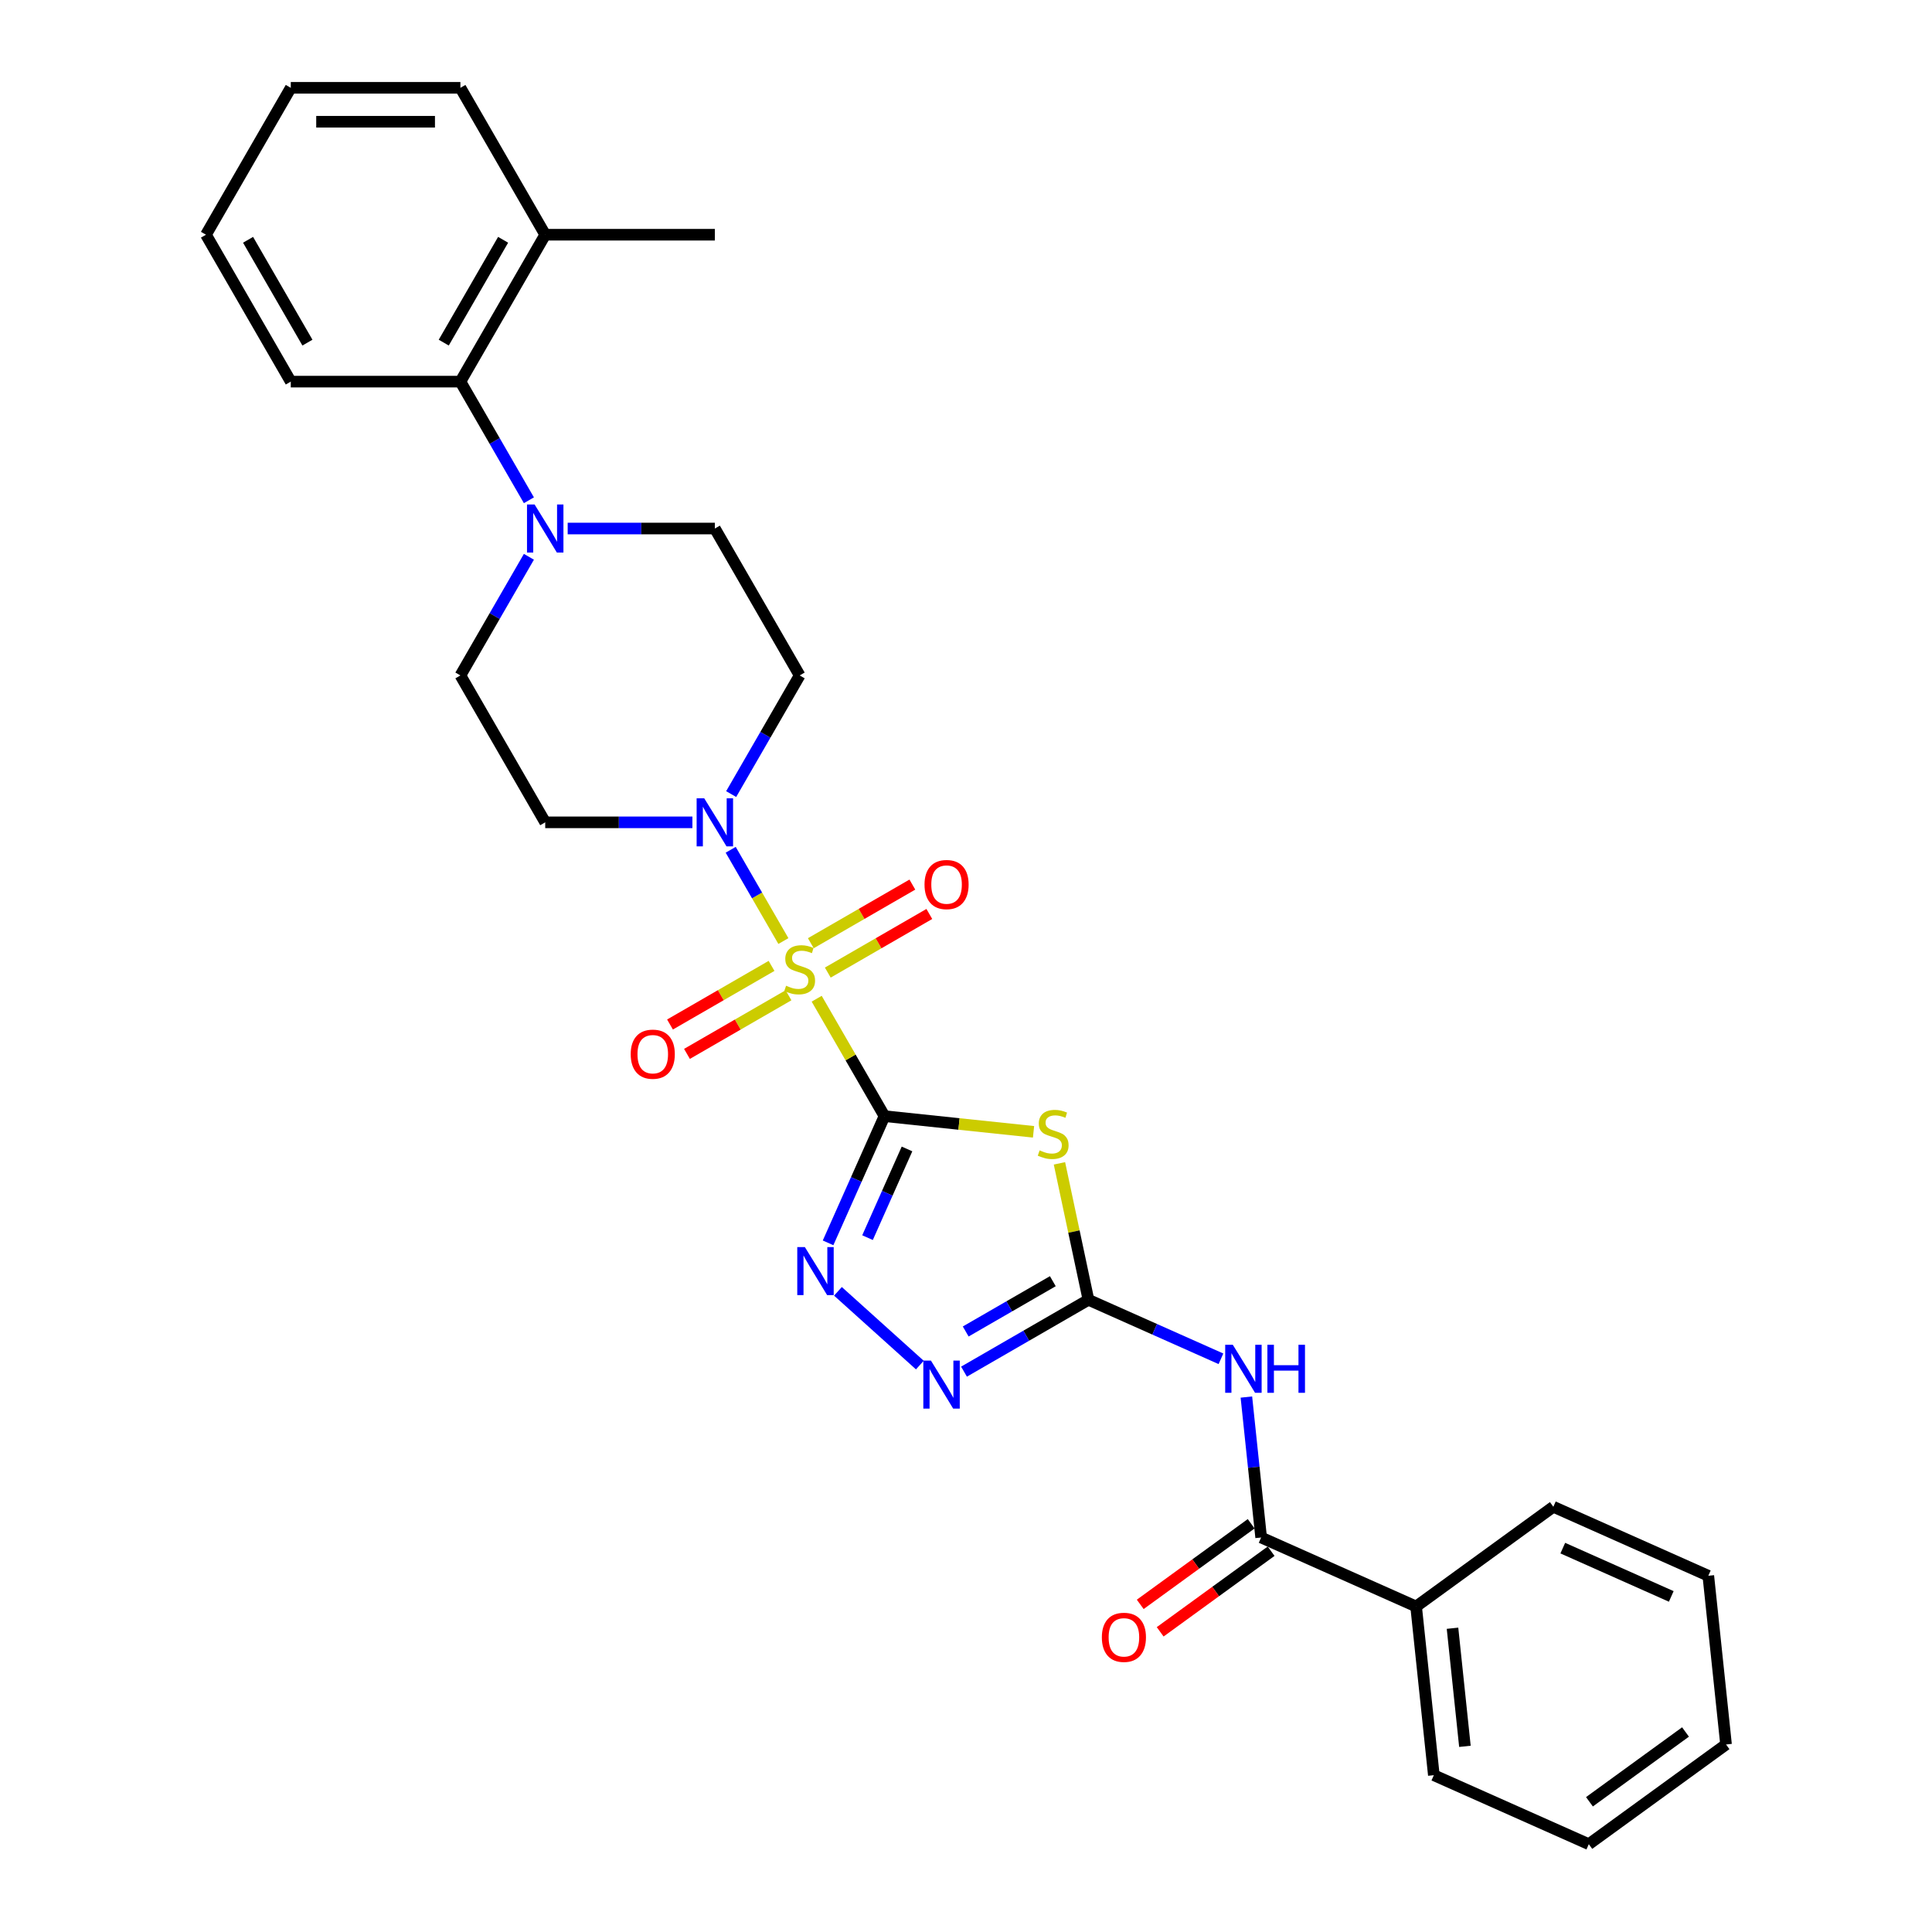 <?xml version='1.0' encoding='iso-8859-1'?>
<svg version='1.1' baseProfile='full'
              xmlns='http://www.w3.org/2000/svg'
                      xmlns:rdkit='http://www.rdkit.org/xml'
                      xmlns:xlink='http://www.w3.org/1999/xlink'
                  xml:space='preserve'
width='1000px' height='1000px' viewBox='0 0 1000 1000'>
<!-- END OF HEADER -->
<rect style='opacity:1.0;fill:#FFFFFF;stroke:none' width='1000' height='1000' x='0' y='0'> </rect>
<path class='bond-0' d='M 457.806,577.714 L 440.261,547.325' style='fill:none;fill-rule:evenodd;stroke:#000000;stroke-width:6px;stroke-linecap:butt;stroke-linejoin:miter;stroke-opacity:1' />
<path class='bond-0' d='M 440.261,547.325 L 422.716,516.937' style='fill:none;fill-rule:evenodd;stroke:#CCCC00;stroke-width:6px;stroke-linecap:butt;stroke-linejoin:miter;stroke-opacity:1' />
<path class='bond-1' d='M 457.806,577.714 L 496.382,581.768' style='fill:none;fill-rule:evenodd;stroke:#000000;stroke-width:6px;stroke-linecap:butt;stroke-linejoin:miter;stroke-opacity:1' />
<path class='bond-1' d='M 496.382,581.768 L 534.958,585.823' style='fill:none;fill-rule:evenodd;stroke:#CCCC00;stroke-width:6px;stroke-linecap:butt;stroke-linejoin:miter;stroke-opacity:1' />
<path class='bond-3' d='M 457.806,577.714 L 443.206,610.505' style='fill:none;fill-rule:evenodd;stroke:#000000;stroke-width:6px;stroke-linecap:butt;stroke-linejoin:miter;stroke-opacity:1' />
<path class='bond-3' d='M 443.206,610.505 L 428.607,643.296' style='fill:none;fill-rule:evenodd;stroke:#0000FF;stroke-width:6px;stroke-linecap:butt;stroke-linejoin:miter;stroke-opacity:1' />
<path class='bond-3' d='M 469.468,594.693 L 459.248,617.647' style='fill:none;fill-rule:evenodd;stroke:#000000;stroke-width:6px;stroke-linecap:butt;stroke-linejoin:miter;stroke-opacity:1' />
<path class='bond-3' d='M 459.248,617.647 L 449.029,640.601' style='fill:none;fill-rule:evenodd;stroke:#0000FF;stroke-width:6px;stroke-linecap:butt;stroke-linejoin:miter;stroke-opacity:1' />
<path class='bond-4' d='M 405.481,487.084 L 391.844,463.465' style='fill:none;fill-rule:evenodd;stroke:#CCCC00;stroke-width:6px;stroke-linecap:butt;stroke-linejoin:miter;stroke-opacity:1' />
<path class='bond-4' d='M 391.844,463.465 L 378.208,439.846' style='fill:none;fill-rule:evenodd;stroke:#0000FF;stroke-width:6px;stroke-linecap:butt;stroke-linejoin:miter;stroke-opacity:1' />
<path class='bond-10' d='M 428.463,503.411 L 454.74,488.239' style='fill:none;fill-rule:evenodd;stroke:#CCCC00;stroke-width:6px;stroke-linecap:butt;stroke-linejoin:miter;stroke-opacity:1' />
<path class='bond-10' d='M 454.74,488.239 L 481.017,473.068' style='fill:none;fill-rule:evenodd;stroke:#FF0000;stroke-width:6px;stroke-linecap:butt;stroke-linejoin:miter;stroke-opacity:1' />
<path class='bond-10' d='M 419.683,488.203 L 445.96,473.032' style='fill:none;fill-rule:evenodd;stroke:#CCCC00;stroke-width:6px;stroke-linecap:butt;stroke-linejoin:miter;stroke-opacity:1' />
<path class='bond-10' d='M 445.96,473.032 L 472.237,457.861' style='fill:none;fill-rule:evenodd;stroke:#FF0000;stroke-width:6px;stroke-linecap:butt;stroke-linejoin:miter;stroke-opacity:1' />
<path class='bond-11' d='M 399.349,499.943 L 373.071,515.114' style='fill:none;fill-rule:evenodd;stroke:#CCCC00;stroke-width:6px;stroke-linecap:butt;stroke-linejoin:miter;stroke-opacity:1' />
<path class='bond-11' d='M 373.071,515.114 L 346.794,530.285' style='fill:none;fill-rule:evenodd;stroke:#FF0000;stroke-width:6px;stroke-linecap:butt;stroke-linejoin:miter;stroke-opacity:1' />
<path class='bond-11' d='M 408.129,515.151 L 381.851,530.322' style='fill:none;fill-rule:evenodd;stroke:#CCCC00;stroke-width:6px;stroke-linecap:butt;stroke-linejoin:miter;stroke-opacity:1' />
<path class='bond-11' d='M 381.851,530.322 L 355.574,545.493' style='fill:none;fill-rule:evenodd;stroke:#FF0000;stroke-width:6px;stroke-linecap:butt;stroke-linejoin:miter;stroke-opacity:1' />
<path class='bond-2' d='M 548.368,602.151 L 555.874,637.462' style='fill:none;fill-rule:evenodd;stroke:#CCCC00;stroke-width:6px;stroke-linecap:butt;stroke-linejoin:miter;stroke-opacity:1' />
<path class='bond-2' d='M 555.874,637.462 L 563.379,672.773' style='fill:none;fill-rule:evenodd;stroke:#000000;stroke-width:6px;stroke-linecap:butt;stroke-linejoin:miter;stroke-opacity:1' />
<path class='bond-5' d='M 563.379,672.773 L 597.672,688.041' style='fill:none;fill-rule:evenodd;stroke:#000000;stroke-width:6px;stroke-linecap:butt;stroke-linejoin:miter;stroke-opacity:1' />
<path class='bond-5' d='M 597.672,688.041 L 631.964,703.309' style='fill:none;fill-rule:evenodd;stroke:#0000FF;stroke-width:6px;stroke-linecap:butt;stroke-linejoin:miter;stroke-opacity:1' />
<path class='bond-29' d='M 563.379,672.773 L 531.173,691.367' style='fill:none;fill-rule:evenodd;stroke:#000000;stroke-width:6px;stroke-linecap:butt;stroke-linejoin:miter;stroke-opacity:1' />
<path class='bond-29' d='M 531.173,691.367 L 498.967,709.961' style='fill:none;fill-rule:evenodd;stroke:#0000FF;stroke-width:6px;stroke-linecap:butt;stroke-linejoin:miter;stroke-opacity:1' />
<path class='bond-29' d='M 544.938,663.144 L 522.393,676.16' style='fill:none;fill-rule:evenodd;stroke:#000000;stroke-width:6px;stroke-linecap:butt;stroke-linejoin:miter;stroke-opacity:1' />
<path class='bond-29' d='M 522.393,676.16 L 499.849,689.176' style='fill:none;fill-rule:evenodd;stroke:#0000FF;stroke-width:6px;stroke-linecap:butt;stroke-linejoin:miter;stroke-opacity:1' />
<path class='bond-6' d='M 433.719,668.39 L 476.109,706.558' style='fill:none;fill-rule:evenodd;stroke:#0000FF;stroke-width:6px;stroke-linecap:butt;stroke-linejoin:miter;stroke-opacity:1' />
<path class='bond-12' d='M 378.451,411.012 L 396.178,380.308' style='fill:none;fill-rule:evenodd;stroke:#0000FF;stroke-width:6px;stroke-linecap:butt;stroke-linejoin:miter;stroke-opacity:1' />
<path class='bond-12' d='M 396.178,380.308 L 413.906,349.603' style='fill:none;fill-rule:evenodd;stroke:#000000;stroke-width:6px;stroke-linecap:butt;stroke-linejoin:miter;stroke-opacity:1' />
<path class='bond-13' d='M 358.381,425.64 L 320.293,425.64' style='fill:none;fill-rule:evenodd;stroke:#0000FF;stroke-width:6px;stroke-linecap:butt;stroke-linejoin:miter;stroke-opacity:1' />
<path class='bond-13' d='M 320.293,425.64 L 282.206,425.64' style='fill:none;fill-rule:evenodd;stroke:#000000;stroke-width:6px;stroke-linecap:butt;stroke-linejoin:miter;stroke-opacity:1' />
<path class='bond-7' d='M 645.126,723.112 L 648.946,759.458' style='fill:none;fill-rule:evenodd;stroke:#0000FF;stroke-width:6px;stroke-linecap:butt;stroke-linejoin:miter;stroke-opacity:1' />
<path class='bond-7' d='M 648.946,759.458 L 652.766,795.803' style='fill:none;fill-rule:evenodd;stroke:#000000;stroke-width:6px;stroke-linecap:butt;stroke-linejoin:miter;stroke-opacity:1' />
<path class='bond-16' d='M 647.606,788.7 L 618.894,809.56' style='fill:none;fill-rule:evenodd;stroke:#000000;stroke-width:6px;stroke-linecap:butt;stroke-linejoin:miter;stroke-opacity:1' />
<path class='bond-16' d='M 618.894,809.56 L 590.183,830.42' style='fill:none;fill-rule:evenodd;stroke:#FF0000;stroke-width:6px;stroke-linecap:butt;stroke-linejoin:miter;stroke-opacity:1' />
<path class='bond-16' d='M 657.927,802.907 L 629.216,823.767' style='fill:none;fill-rule:evenodd;stroke:#000000;stroke-width:6px;stroke-linecap:butt;stroke-linejoin:miter;stroke-opacity:1' />
<path class='bond-16' d='M 629.216,823.767 L 600.504,844.627' style='fill:none;fill-rule:evenodd;stroke:#FF0000;stroke-width:6px;stroke-linecap:butt;stroke-linejoin:miter;stroke-opacity:1' />
<path class='bond-17' d='M 652.766,795.803 L 732.976,831.515' style='fill:none;fill-rule:evenodd;stroke:#000000;stroke-width:6px;stroke-linecap:butt;stroke-linejoin:miter;stroke-opacity:1' />
<path class='bond-8' d='M 273.761,288.193 L 256.033,318.898' style='fill:none;fill-rule:evenodd;stroke:#0000FF;stroke-width:6px;stroke-linecap:butt;stroke-linejoin:miter;stroke-opacity:1' />
<path class='bond-8' d='M 256.033,318.898 L 238.306,349.603' style='fill:none;fill-rule:evenodd;stroke:#000000;stroke-width:6px;stroke-linecap:butt;stroke-linejoin:miter;stroke-opacity:1' />
<path class='bond-9' d='M 273.761,258.938 L 256.033,228.233' style='fill:none;fill-rule:evenodd;stroke:#0000FF;stroke-width:6px;stroke-linecap:butt;stroke-linejoin:miter;stroke-opacity:1' />
<path class='bond-9' d='M 256.033,228.233 L 238.306,197.529' style='fill:none;fill-rule:evenodd;stroke:#000000;stroke-width:6px;stroke-linecap:butt;stroke-linejoin:miter;stroke-opacity:1' />
<path class='bond-30' d='M 293.83,273.566 L 331.918,273.566' style='fill:none;fill-rule:evenodd;stroke:#0000FF;stroke-width:6px;stroke-linecap:butt;stroke-linejoin:miter;stroke-opacity:1' />
<path class='bond-30' d='M 331.918,273.566 L 370.006,273.566' style='fill:none;fill-rule:evenodd;stroke:#000000;stroke-width:6px;stroke-linecap:butt;stroke-linejoin:miter;stroke-opacity:1' />
<path class='bond-18' d='M 238.306,197.529 L 282.206,121.492' style='fill:none;fill-rule:evenodd;stroke:#000000;stroke-width:6px;stroke-linecap:butt;stroke-linejoin:miter;stroke-opacity:1' />
<path class='bond-18' d='M 229.683,177.343 L 260.413,124.117' style='fill:none;fill-rule:evenodd;stroke:#000000;stroke-width:6px;stroke-linecap:butt;stroke-linejoin:miter;stroke-opacity:1' />
<path class='bond-19' d='M 238.306,197.529 L 150.506,197.529' style='fill:none;fill-rule:evenodd;stroke:#000000;stroke-width:6px;stroke-linecap:butt;stroke-linejoin:miter;stroke-opacity:1' />
<path class='bond-15' d='M 413.906,349.603 L 370.006,273.566' style='fill:none;fill-rule:evenodd;stroke:#000000;stroke-width:6px;stroke-linecap:butt;stroke-linejoin:miter;stroke-opacity:1' />
<path class='bond-14' d='M 282.206,425.64 L 238.306,349.603' style='fill:none;fill-rule:evenodd;stroke:#000000;stroke-width:6px;stroke-linecap:butt;stroke-linejoin:miter;stroke-opacity:1' />
<path class='bond-21' d='M 732.976,831.515 L 742.153,918.834' style='fill:none;fill-rule:evenodd;stroke:#000000;stroke-width:6px;stroke-linecap:butt;stroke-linejoin:miter;stroke-opacity:1' />
<path class='bond-21' d='M 751.816,842.777 L 758.24,903.901' style='fill:none;fill-rule:evenodd;stroke:#000000;stroke-width:6px;stroke-linecap:butt;stroke-linejoin:miter;stroke-opacity:1' />
<path class='bond-22' d='M 732.976,831.515 L 804.007,779.907' style='fill:none;fill-rule:evenodd;stroke:#000000;stroke-width:6px;stroke-linecap:butt;stroke-linejoin:miter;stroke-opacity:1' />
<path class='bond-20' d='M 282.206,121.492 L 370.006,121.492' style='fill:none;fill-rule:evenodd;stroke:#000000;stroke-width:6px;stroke-linecap:butt;stroke-linejoin:miter;stroke-opacity:1' />
<path class='bond-23' d='M 282.206,121.492 L 238.306,45.455' style='fill:none;fill-rule:evenodd;stroke:#000000;stroke-width:6px;stroke-linecap:butt;stroke-linejoin:miter;stroke-opacity:1' />
<path class='bond-24' d='M 150.506,197.529 L 106.606,121.492' style='fill:none;fill-rule:evenodd;stroke:#000000;stroke-width:6px;stroke-linecap:butt;stroke-linejoin:miter;stroke-opacity:1' />
<path class='bond-24' d='M 159.128,177.343 L 128.398,124.117' style='fill:none;fill-rule:evenodd;stroke:#000000;stroke-width:6px;stroke-linecap:butt;stroke-linejoin:miter;stroke-opacity:1' />
<path class='bond-25' d='M 742.153,918.834 L 822.363,954.545' style='fill:none;fill-rule:evenodd;stroke:#000000;stroke-width:6px;stroke-linecap:butt;stroke-linejoin:miter;stroke-opacity:1' />
<path class='bond-26' d='M 804.007,779.907 L 884.217,815.619' style='fill:none;fill-rule:evenodd;stroke:#000000;stroke-width:6px;stroke-linecap:butt;stroke-linejoin:miter;stroke-opacity:1' />
<path class='bond-26' d='M 808.897,801.306 L 865.043,826.304' style='fill:none;fill-rule:evenodd;stroke:#000000;stroke-width:6px;stroke-linecap:butt;stroke-linejoin:miter;stroke-opacity:1' />
<path class='bond-32' d='M 238.306,45.455 L 150.506,45.455' style='fill:none;fill-rule:evenodd;stroke:#000000;stroke-width:6px;stroke-linecap:butt;stroke-linejoin:miter;stroke-opacity:1' />
<path class='bond-32' d='M 225.136,63.015 L 163.676,63.015' style='fill:none;fill-rule:evenodd;stroke:#000000;stroke-width:6px;stroke-linecap:butt;stroke-linejoin:miter;stroke-opacity:1' />
<path class='bond-27' d='M 106.606,121.492 L 150.506,45.455' style='fill:none;fill-rule:evenodd;stroke:#000000;stroke-width:6px;stroke-linecap:butt;stroke-linejoin:miter;stroke-opacity:1' />
<path class='bond-31' d='M 822.363,954.545 L 893.394,902.938' style='fill:none;fill-rule:evenodd;stroke:#000000;stroke-width:6px;stroke-linecap:butt;stroke-linejoin:miter;stroke-opacity:1' />
<path class='bond-31' d='M 822.696,932.598 L 872.418,896.473' style='fill:none;fill-rule:evenodd;stroke:#000000;stroke-width:6px;stroke-linecap:butt;stroke-linejoin:miter;stroke-opacity:1' />
<path class='bond-28' d='M 884.217,815.619 L 893.394,902.938' style='fill:none;fill-rule:evenodd;stroke:#000000;stroke-width:6px;stroke-linecap:butt;stroke-linejoin:miter;stroke-opacity:1' />
<path  class='atom-1' d='M 406.882 510.211
Q 407.163 510.316, 408.322 510.808
Q 409.481 511.3, 410.745 511.616
Q 412.044 511.897, 413.309 511.897
Q 415.662 511.897, 417.031 510.773
Q 418.401 509.614, 418.401 507.612
Q 418.401 506.242, 417.699 505.4
Q 417.031 504.557, 415.978 504.1
Q 414.924 503.644, 413.168 503.117
Q 410.956 502.449, 409.621 501.817
Q 408.322 501.185, 407.373 499.851
Q 406.46 498.516, 406.46 496.268
Q 406.46 493.143, 408.568 491.211
Q 410.71 489.279, 414.924 489.279
Q 417.804 489.279, 421.07 490.649
L 420.262 493.353
Q 417.277 492.124, 415.03 492.124
Q 412.606 492.124, 411.272 493.143
Q 409.937 494.126, 409.972 495.847
Q 409.972 497.181, 410.64 497.989
Q 411.342 498.797, 412.325 499.254
Q 413.344 499.71, 415.03 500.237
Q 417.277 500.939, 418.612 501.642
Q 419.946 502.344, 420.895 503.784
Q 421.878 505.189, 421.878 507.612
Q 421.878 511.054, 419.56 512.915
Q 417.277 514.742, 413.449 514.742
Q 411.237 514.742, 409.551 514.25
Q 407.9 513.793, 405.934 512.986
L 406.882 510.211
' fill='#CCCC00'/>
<path  class='atom-2' d='M 538.101 595.426
Q 538.382 595.531, 539.541 596.023
Q 540.7 596.514, 541.964 596.83
Q 543.263 597.111, 544.528 597.111
Q 546.881 597.111, 548.25 595.988
Q 549.62 594.829, 549.62 592.827
Q 549.62 591.457, 548.918 590.614
Q 548.25 589.771, 547.197 589.315
Q 546.143 588.858, 544.387 588.331
Q 542.175 587.664, 540.84 587.032
Q 539.541 586.4, 538.592 585.065
Q 537.679 583.731, 537.679 581.483
Q 537.679 578.357, 539.787 576.426
Q 541.929 574.494, 546.143 574.494
Q 549.023 574.494, 552.289 575.864
L 551.482 578.568
Q 548.496 577.339, 546.249 577.339
Q 543.825 577.339, 542.491 578.357
Q 541.156 579.341, 541.191 581.062
Q 541.191 582.396, 541.859 583.204
Q 542.561 584.012, 543.544 584.468
Q 544.563 584.925, 546.249 585.452
Q 548.496 586.154, 549.831 586.856
Q 551.165 587.559, 552.114 588.999
Q 553.097 590.404, 553.097 592.827
Q 553.097 596.269, 550.779 598.13
Q 548.496 599.956, 544.668 599.956
Q 542.456 599.956, 540.77 599.464
Q 539.119 599.008, 537.153 598.2
L 538.101 595.426
' fill='#CCCC00'/>
<path  class='atom-4' d='M 416.598 645.491
L 424.746 658.661
Q 425.554 659.96, 426.853 662.313
Q 428.152 664.666, 428.223 664.807
L 428.223 645.491
L 431.524 645.491
L 431.524 670.356
L 428.117 670.356
L 419.372 655.957
Q 418.354 654.271, 417.265 652.339
Q 416.212 650.408, 415.896 649.811
L 415.896 670.356
L 412.665 670.356
L 412.665 645.491
L 416.598 645.491
' fill='#0000FF'/>
<path  class='atom-5' d='M 364.509 413.207
L 372.657 426.377
Q 373.465 427.677, 374.765 430.03
Q 376.064 432.383, 376.134 432.523
L 376.134 413.207
L 379.435 413.207
L 379.435 438.072
L 376.029 438.072
L 367.284 423.673
Q 366.265 421.987, 365.177 420.056
Q 364.123 418.124, 363.807 417.527
L 363.807 438.072
L 360.576 438.072
L 360.576 413.207
L 364.509 413.207
' fill='#0000FF'/>
<path  class='atom-6' d='M 638.093 696.052
L 646.24 709.222
Q 647.048 710.521, 648.348 712.874
Q 649.647 715.227, 649.717 715.368
L 649.717 696.052
L 653.019 696.052
L 653.019 720.917
L 649.612 720.917
L 640.867 706.518
Q 639.849 704.832, 638.76 702.9
Q 637.706 700.969, 637.39 700.372
L 637.39 720.917
L 634.159 720.917
L 634.159 696.052
L 638.093 696.052
' fill='#0000FF'/>
<path  class='atom-6' d='M 656.004 696.052
L 659.375 696.052
L 659.375 706.623
L 672.089 706.623
L 672.089 696.052
L 675.46 696.052
L 675.46 720.917
L 672.089 720.917
L 672.089 709.433
L 659.375 709.433
L 659.375 720.917
L 656.004 720.917
L 656.004 696.052
' fill='#0000FF'/>
<path  class='atom-7' d='M 481.846 704.24
L 489.994 717.41
Q 490.802 718.71, 492.101 721.063
Q 493.401 723.416, 493.471 723.556
L 493.471 704.24
L 496.772 704.24
L 496.772 729.105
L 493.366 729.105
L 484.621 714.706
Q 483.602 713.02, 482.513 711.089
Q 481.46 709.157, 481.144 708.56
L 481.144 729.105
L 477.913 729.105
L 477.913 704.24
L 481.846 704.24
' fill='#0000FF'/>
<path  class='atom-9' d='M 276.709 261.133
L 284.857 274.303
Q 285.665 275.603, 286.964 277.956
Q 288.264 280.309, 288.334 280.449
L 288.334 261.133
L 291.635 261.133
L 291.635 285.998
L 288.229 285.998
L 279.484 271.599
Q 278.465 269.913, 277.377 267.982
Q 276.323 266.05, 276.007 265.453
L 276.007 285.998
L 272.776 285.998
L 272.776 261.133
L 276.709 261.133
' fill='#0000FF'/>
<path  class='atom-11' d='M 478.529 457.847
Q 478.529 451.877, 481.479 448.54
Q 484.429 445.204, 489.943 445.204
Q 495.457 445.204, 498.407 448.54
Q 501.357 451.877, 501.357 457.847
Q 501.357 463.888, 498.372 467.329
Q 495.386 470.736, 489.943 470.736
Q 484.464 470.736, 481.479 467.329
Q 478.529 463.923, 478.529 457.847
M 489.943 467.927
Q 493.736 467.927, 495.773 465.398
Q 497.845 462.834, 497.845 457.847
Q 497.845 452.965, 495.773 450.507
Q 493.736 448.013, 489.943 448.013
Q 486.15 448.013, 484.078 450.472
Q 482.041 452.93, 482.041 457.847
Q 482.041 462.869, 484.078 465.398
Q 486.15 467.927, 489.943 467.927
' fill='#FF0000'/>
<path  class='atom-12' d='M 326.455 545.647
Q 326.455 539.677, 329.405 536.34
Q 332.355 533.004, 337.869 533.004
Q 343.383 533.004, 346.333 536.34
Q 349.283 539.677, 349.283 545.647
Q 349.283 551.688, 346.298 555.13
Q 343.312 558.536, 337.869 558.536
Q 332.39 558.536, 329.405 555.13
Q 326.455 551.723, 326.455 545.647
M 337.869 555.727
Q 341.662 555.727, 343.699 553.198
Q 345.771 550.634, 345.771 545.647
Q 345.771 540.765, 343.699 538.307
Q 341.662 535.814, 337.869 535.814
Q 334.076 535.814, 332.004 538.272
Q 329.967 540.73, 329.967 545.647
Q 329.967 550.669, 332.004 553.198
Q 334.076 555.727, 337.869 555.727
' fill='#FF0000'/>
<path  class='atom-17' d='M 570.321 847.481
Q 570.321 841.511, 573.271 838.174
Q 576.221 834.838, 581.735 834.838
Q 587.249 834.838, 590.199 838.174
Q 593.149 841.511, 593.149 847.481
Q 593.149 853.522, 590.163 856.964
Q 587.178 860.37, 581.735 860.37
Q 576.256 860.37, 573.271 856.964
Q 570.321 853.557, 570.321 847.481
M 581.735 857.561
Q 585.528 857.561, 587.565 855.032
Q 589.637 852.468, 589.637 847.481
Q 589.637 842.6, 587.565 840.141
Q 585.528 837.648, 581.735 837.648
Q 577.942 837.648, 575.87 840.106
Q 573.833 842.564, 573.833 847.481
Q 573.833 852.503, 575.87 855.032
Q 577.942 857.561, 581.735 857.561
' fill='#FF0000'/>
</svg>
